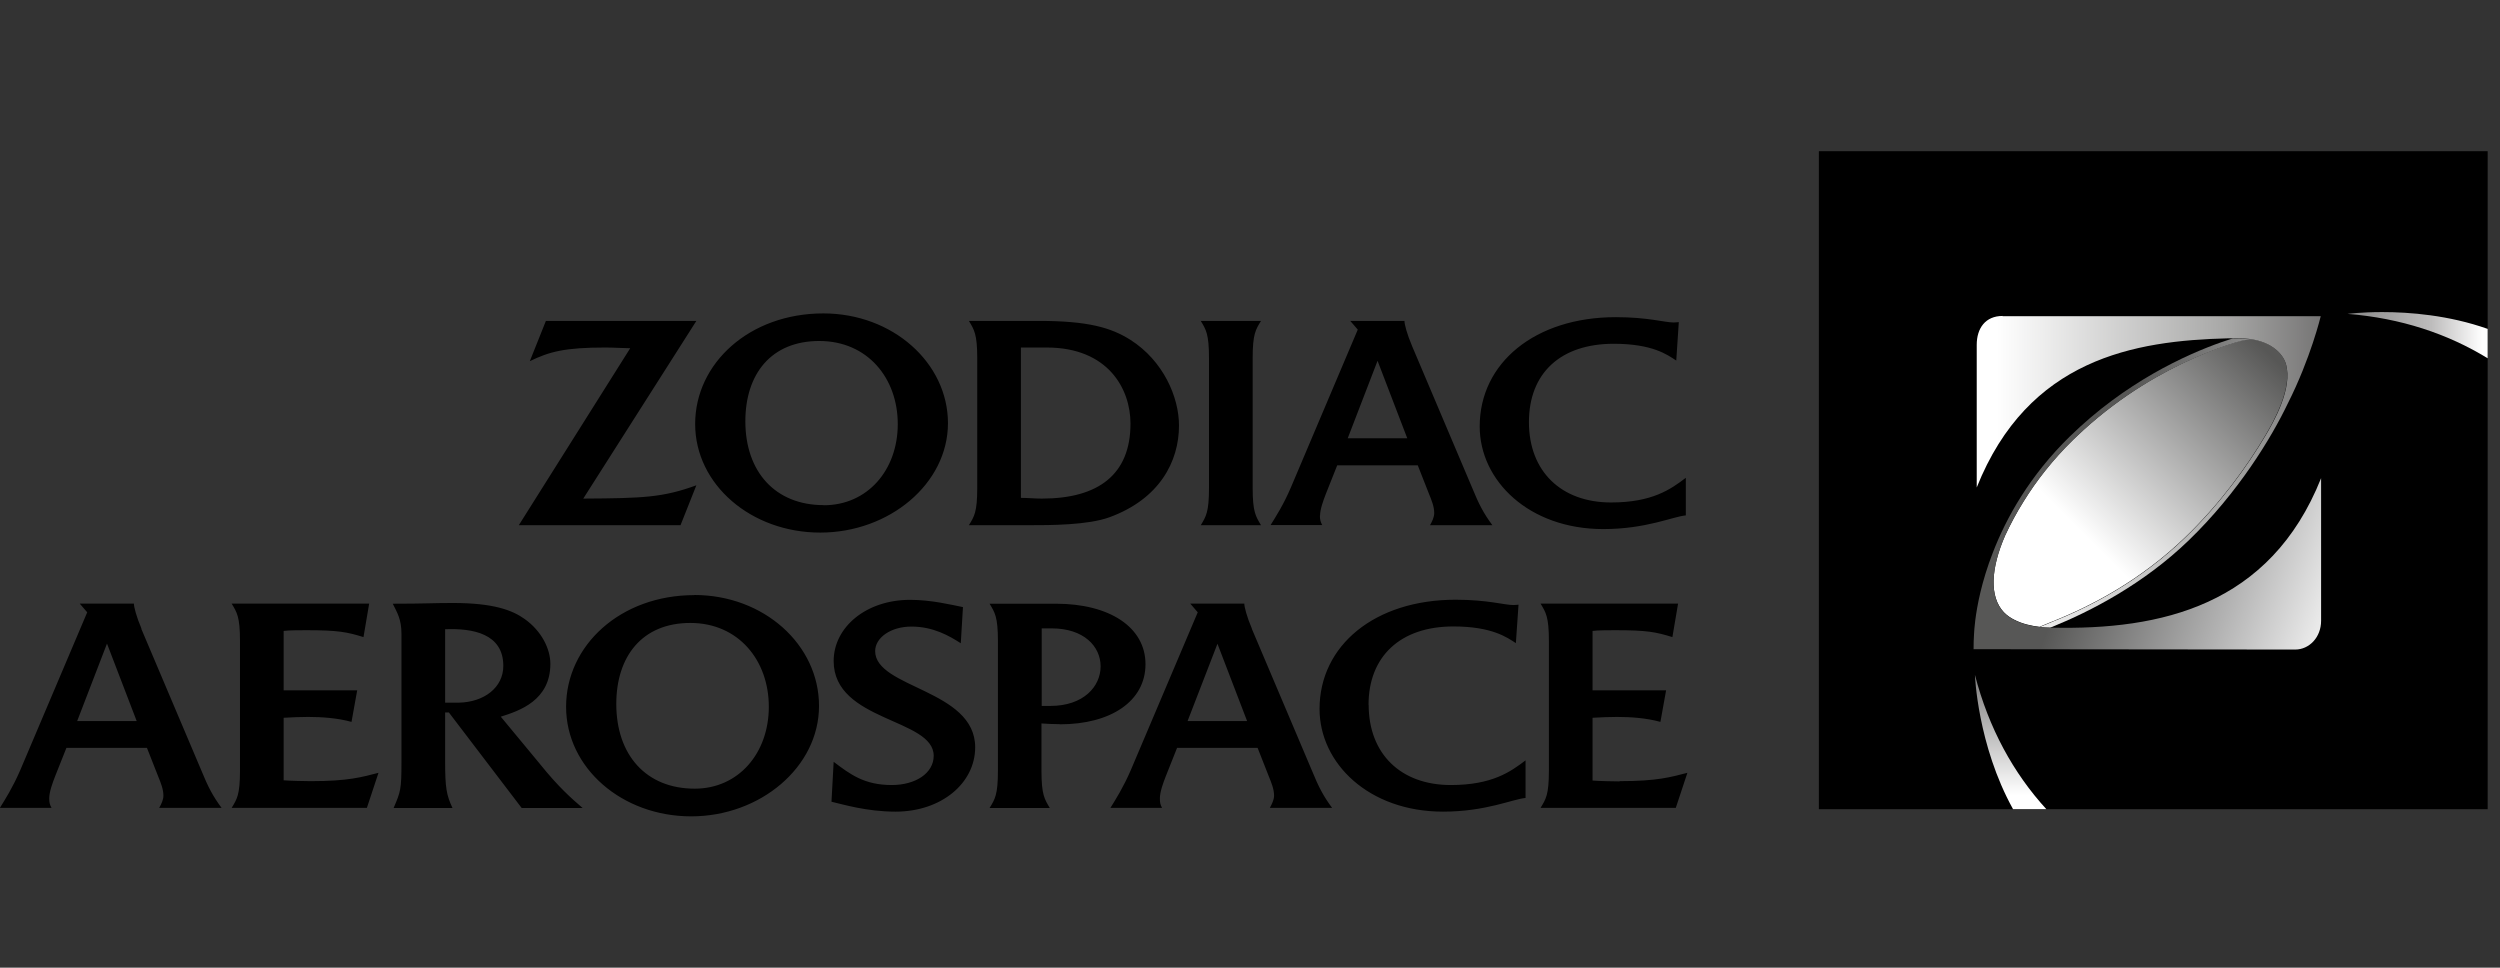 <?xml version="1.0" encoding="UTF-8"?>
<svg id="b" data-name="Layer 2" xmlns="http://www.w3.org/2000/svg" width="206.68" height="80" xmlns:xlink="http://www.w3.org/1999/xlink" viewBox="0 0 206.68 80">
  <rect x="0" y="0" width="206.68" height="80" fill="#333333" stroke="none"/>
  <defs>
    <style>
      .k {
        fill: none;
      }

      .l {
        fill: url(#j);
      }

      .m {
        fill: url(#i);
      }

      .n {
        fill: url(#h);
      }

      .o {
        fill: url(#g);
      }

      .p {
        fill: url(#f);
      }

      .q {
        clip-path: url(#e);
      }
    </style>
    <clipPath id="e">
      <rect class="k" width="206.68" height="80"/>
    </clipPath>
    <linearGradient id="f" x1="-213.85" y1="446.37" x2="-213.63" y2="446.37" gradientTransform="translate(11019.17 22263.84) scale(50.62 -49.82)" gradientUnits="userSpaceOnUse">
      <stop offset="0" stop-color="#878787"/>
      <stop offset=".62" stop-color="#bdbcbc"/>
      <stop offset="1" stop-color="#fff"/>
    </linearGradient>
    <linearGradient id="g" x1="-197.56" y1="442.67" x2="-197.34" y2="442.67" gradientTransform="translate(-22250.32 9901.27) rotate(90) scale(49.84 -50.64)" gradientUnits="userSpaceOnUse">
      <stop offset="0" stop-color="#706f6f"/>
      <stop offset="1" stop-color="#fff"/>
    </linearGradient>
    <linearGradient id="h" x1="-205.73" y1="454" x2="-205.5" y2="454" gradientTransform="translate(64491.76 24695.15) rotate(-43.89) scale(137.42 -137.35) skewX(-.92)" gradientUnits="userSpaceOnUse">
      <stop offset="0" stop-color="#fff"/>
      <stop offset=".32" stop-color="#fff"/>
      <stop offset="1" stop-color="#575756"/>
    </linearGradient>
    <linearGradient id="i" x1="-197.14" y1="454.92" x2="-196.92" y2="454.92" gradientTransform="translate(-24465.69 -55956.8) rotate(-180) scale(125.08 -123.09)" gradientUnits="userSpaceOnUse">
      <stop offset="0" stop-color="#706f6f"/>
      <stop offset=".32" stop-color="#a8a8a7"/>
      <stop offset="1" stop-color="#fff"/>
    </linearGradient>
    <linearGradient id="j" x1="-204.72" y1="449.54" x2="-204.5" y2="449.54" gradientTransform="translate(6746.3 66470.39) rotate(18.64) scale(137.08 -135.35) skewX(.56)" gradientUnits="userSpaceOnUse">
      <stop offset="0" stop-color="#575756"/>
      <stop offset=".44" stop-color="#b2b2b2"/>
      <stop offset=".79" stop-color="#fff"/>
      <stop offset="1" stop-color="#fff"/>
    </linearGradient>
  </defs>
  <g id="c" data-name="Layer 1">
    <g id="d" data-name="Zodiac-logo-black-VAC">
      <g class="q">
        <g>
          <path d="M37.93,58.09c-.36,0-1.13,0-1.13,0v-6.07c2.28-.09,4.81.36,4.81,3.03,0,1.79-1.59,3-3.68,3.04M44.63,63.15l-3.23-3.9c1.56-.49,4.1-1.35,4.1-4.37,0-1.23-.72-2.71-2.13-3.71-1.01-.72-2.56-1.32-5.92-1.32-1.69,0-2.31.06-4.98.06.36.72.72,1.29.72,2.48v10.6c0,2.3-.07,2.45-.65,3.81h4.87c-.5-1.07-.61-1.67-.61-3.87v-4.03h.31l6.02,7.9h5.04c-.96-.82-2.02-1.76-3.54-3.65M72.35,53.84c0-1.13,1.3-2.04,3-2.04,1.81,0,3.15.78,4.08,1.38l.18-2.99c-.97-.19-2.6-.6-4.37-.6-3.65,0-6.32,2.27-6.32,5.06,0,5.01,8.27,4.73,8.27,7.83,0,1.45-1.51,2.42-3.47,2.42-2.27,0-3.44-.89-4.8-1.92l-.18,3.3c.88.2,2.88.82,5.3.82,3.79,0,6.58-2.36,6.58-5.32,0-4.79-8.27-4.88-8.27-7.96M86.12,51.95h.83c2.64,0,4.04,1.48,4.04,3.14s-1.41,3.27-4.15,3.27h-.72v-6.42ZM87.63,59.88c4.22,0,7.07-1.92,7.07-4.97s-2.96-5-7.4-5h-5.49c.43.72.69,1.07.69,3.08v10.72c0,2.02-.25,2.36-.69,3.09h4.98c-.43-.73-.69-1.07-.69-3.09v-3.9c.47.03,1.01.06,1.52.06M133.89,64.6c-.43,0-1.8-.03-2.23-.07v-5.19c.62-.04,1.49-.07,2.02-.07,1.13,0,2.44.09,3.59.41l.47-2.61h-6.08v-4.91c.36-.06,1.51-.06,1.87-.06,2.65,0,3.37.15,4.73.57l.47-2.77h-11.37c.43.72.69,1.07.69,3.08v10.72c0,2.02-.25,2.36-.69,3.09h11.18l.96-2.9c-1.37.35-2.46.69-5.6.69M23.45,64.53v-5.19c.61-.04,1.49-.07,2.02-.07,1.12,0,2.44.09,3.59.41l.47-2.61h-6.08v-4.91c.36-.06,1.51-.06,1.87-.06,2.64,0,3.37.15,4.73.57l.47-2.77h-11.37c.43.72.69,1.07.69,3.08v10.72c0,2.02-.25,2.36-.69,3.09h11.18l.96-2.9c-1.37.35-2.46.69-5.6.69-.43,0-1.8-.03-2.24-.07M56.26,43.42l1.31-3.3c-2.78,1.01-4.37,1.07-9.35,1.1l9.35-14.69h-12.44l-1.33,3.33c1.62-.79,2.89-1.13,6.24-1.13.72,0,1.59.06,2.06.06l-9.21,14.63h13.37ZM68.1,41.76c-4.02,0-6.48-2.77-6.48-6.93,0-3.91,2.13-6.64,6.11-6.64s6.49,3.06,6.49,6.87-2.51,6.71-6.12,6.71M78.37,34.99c0-4.98-4.56-9.08-10.3-9.08-6.12,0-10.6,4.13-10.6,9.14s4.63,8.98,10.34,8.98,10.56-4.04,10.56-9.05M84.4,28.73h2.13c5.09,0,6.93,3.43,6.93,6.29,0,4.19-2.63,6.2-7.33,6.2-.58,0-1.15-.06-1.73-.06v-12.43ZM80.1,43.42h4.88c1.84,0,4.95,0,6.75-.66,4.12-1.51,5.74-4.59,5.74-7.58,0-2.36-1.3-5.35-4.01-7.08-1.61-1.02-3.52-1.57-7.58-1.57h-5.78c.43.72.69,1.07.69,3.08v10.73c0,2.01-.25,2.36-.69,3.08M99.27,43.42h4.98c-.43-.73-.69-1.07-.69-3.08v-10.73c0-2.01.25-2.36.69-3.08h-4.98c.43.72.68,1.07.68,3.08v10.73c0,2.01-.25,2.36-.68,3.08M132.55,43.74c3.55,0,5.76-1.04,6.82-1.13v-3.11c-1.23.94-2.77,2.04-6.18,2.04-4.13,0-6.79-2.58-6.79-6.64s2.62-6.48,7.01-6.48c3.2,0,4.45.91,5.17,1.39l.21-3.18s-.29.03-.43.03c-.72,0-2.13-.44-4.77-.44-6.68,0-11.26,3.78-11.26,9.03,0,4.5,4.08,8.49,10.22,8.49M113.89,29.84l2.45,6.39h-4.92l2.46-6.39ZM109.13,42.64c0-.54.28-1.29.49-1.83l.93-2.34h6.66l.92,2.34c.22.54.44,1.07.44,1.6,0,.35-.17.69-.35,1.01h5.16c-.73-.98-1.13-1.76-1.68-3.11,0,0-4.53-10.69-4.96-11.7-.43-1.01-.63-1.81-.63-2.08h-4.48l.62.72-5.53,13.05c-.6,1.41-1.25,2.42-1.68,3.11h4.27c-.14-.28-.19-.44-.19-.79M113.14,58.27c0-3.99,2.62-6.48,7.01-6.48,3.2,0,4.45.91,5.17,1.38l.22-3.18s-.29.03-.43.03c-.72,0-2.14-.44-4.77-.44-6.68,0-11.25,3.78-11.25,9.03,0,4.5,4.08,8.49,10.21,8.49,3.55,0,5.76-1.04,6.82-1.13v-3.11c-1.23.94-2.77,2.04-6.18,2.04-4.14,0-6.79-2.58-6.79-6.64M100.65,53.22l2.45,6.39h-4.92l2.47-6.39ZM103.5,51.98c-.43-1.01-.63-1.81-.63-2.08h-4.47l.62.72-5.54,13.06c-.61,1.41-1.25,2.42-1.68,3.11h4.27c-.15-.28-.18-.44-.18-.79,0-.54.28-1.29.49-1.83l.93-2.34h6.66l.92,2.34c.22.54.44,1.07.44,1.61,0,.34-.18.69-.35,1.01h5.15c-.73-.98-1.13-1.76-1.68-3.11,0,0-4.53-10.69-4.96-11.7M8.85,53.22l2.45,6.39h-4.92l2.46-6.39ZM11.7,51.98c-.43-1.01-.63-1.81-.63-2.08h-4.48l.62.72-5.54,13.06c-.61,1.41-1.25,2.42-1.68,3.11h4.27c-.15-.28-.19-.44-.19-.79,0-.54.28-1.29.49-1.83l.93-2.34h6.66l.92,2.34c.22.54.44,1.07.44,1.61,0,.34-.17.69-.35,1.01h5.16c-.73-.98-1.13-1.76-1.68-3.11,0,0-4.53-10.69-4.96-11.7M57.43,65.2c-4.02,0-6.48-2.79-6.48-7,0-3.94,2.14-6.7,6.12-6.7s6.49,3.09,6.49,6.93-2.51,6.77-6.12,6.77M57.4,49.2c-6.12,0-10.6,4.17-10.6,9.23s4.63,9.06,10.34,9.06,10.57-4.07,10.57-9.13-4.56-9.17-10.31-9.17"/>
          <path d="M150.37,66.9h55.29V12.5h-55.29v54.4Z"/>
          <path class="p" d="M194.08,25.95c4.39.35,8.27,1.64,11.58,3.67v-2.43c-3.22-1.14-6.48-1.39-8.72-1.39-1.74,0-2.87.15-2.87.15"/>
          <path class="o" d="M163.27,55.79s.21,5.8,3.15,11.1h2.75c-2.72-2.98-4.76-6.69-5.9-11.1h0Z"/>
          <path class="n" d="M184.83,28.29c-.84.26-2.04.68-3.45,1.31-2.6,1.15-5.92,3.02-9.12,5.93-.29.27-.58.54-.87.82-1.71,1.67-3.04,3.39-4.08,5.07-.61.97-1.11,1.93-1.54,2.84-1.19,2.73-1.32,5.06-.11,6.35.25.26.57.48.84.61.7.37,1.5.53,2.11.6l1.06-.44c3.25-1.29,7.32-3.43,10.99-6.97,2.91-2.8,5.12-5.88,6.63-8.43.62-1.05,2.3-3.94,1.67-5.95-.25-.78-1.13-1.74-2.88-2.01-.64.07-1.12.22-1.25.26"/>
          <path class="m" d="M165.56,26.12c-1.42,0-2.14,1.01-2.14,2.39v11.79c4.25-10.65,13.04-12.14,20.78-12.33.15,0,.3,0,.44,0,.43,0,.84,0,1.2.04.09,0,.17.02.25.03,1.75.26,2.63,1.22,2.88,2.01.63,2.01-1.04,4.9-1.67,5.95-1.51,2.55-3.73,5.63-6.63,8.43-3.67,3.54-7.74,5.68-10.99,6.97l-1.06.44c.28.03.67.05.87.05l.13-.05c3.2-1.29,7.59-3.56,11.31-7.15,4.12-3.98,6.85-8.5,8.2-11.32,1.9-3.75,2.73-7.23,2.73-7.23h-26.3Z"/>
          <path class="l" d="M184.64,27.96c-2.32.72-7.12,2.57-11.82,6.57-.57.49-1.14,1-1.71,1.56-3.32,3.25-5.24,6.7-6.36,9.6-.93,2.39-1.3,4.4-1.45,5.59-.07.56-.09.94-.1,1.1-.03.42-.04.84-.04,1.25v.04h0l26.59.03c1.15,0,2.14-1,2.14-2.38v-11.79c-4.22,10.58-13.28,12.56-22.28,12.36,0,0-.05,0-.13,0-.2,0-.6-.02-.87-.05-.61-.07-1.41-.24-2.11-.6-.27-.13-.6-.36-.84-.61-1.21-1.28-1.08-3.62.11-6.35.42-.92.93-1.87,1.54-2.84,1.04-1.68,2.38-3.4,4.08-5.07.29-.28.58-.56.87-.82,3.2-2.91,6.52-4.78,9.12-5.93,1.41-.63,2.61-1.05,3.45-1.31.14-.04.62-.2,1.25-.26-.08-.01-.16-.02-.25-.03-.29-.03-.62-.04-.96-.04-.08,0-.16,0-.24,0"/>
        </g>
      </g>
    </g>
  </g>
</svg>